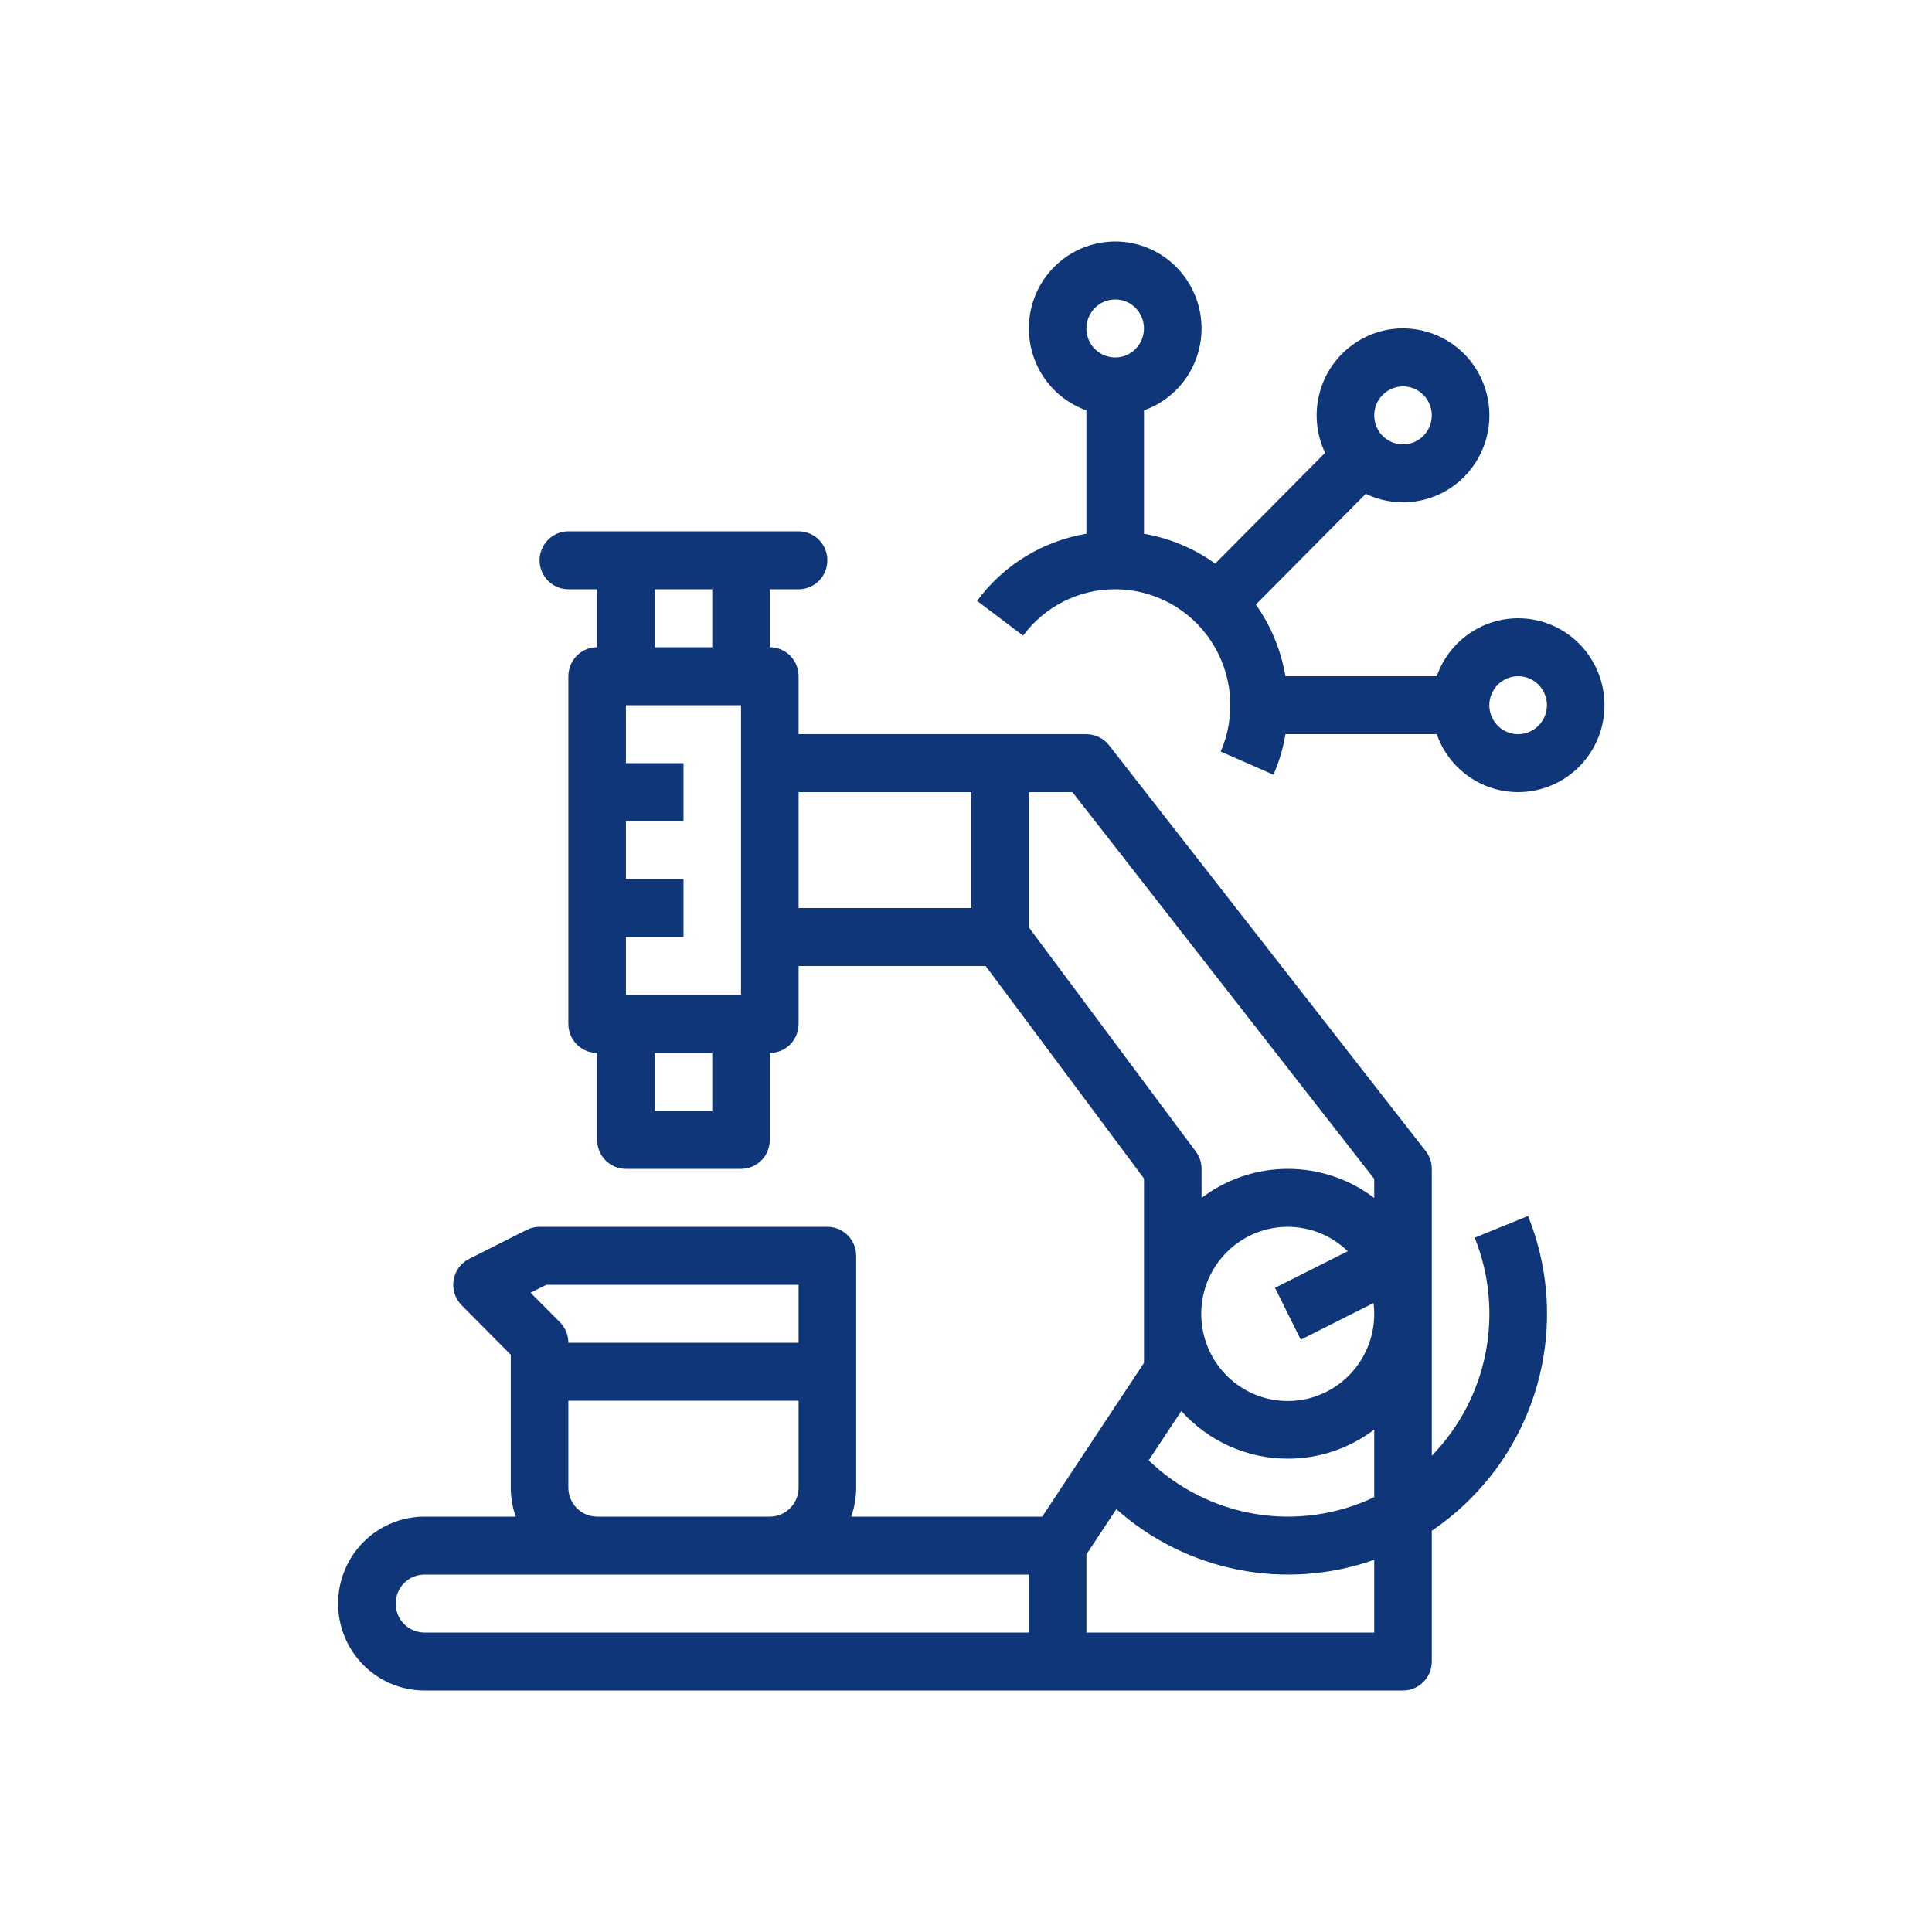 <svg xmlns="http://www.w3.org/2000/svg" width="40" height="40" viewBox="0 0 40 40" fill="none"><path d="M8.788 35H29.048C29.206 35 29.357 34.937 29.469 34.824C29.581 34.712 29.644 34.559 29.644 34.4V31.692C29.936 31.494 30.208 31.269 30.456 31.018C31.202 30.269 31.712 29.315 31.922 28.276C32.132 27.237 32.033 26.158 31.637 25.175L30.532 25.625C30.837 26.383 30.915 27.214 30.757 28.015C30.599 28.817 30.212 29.555 29.644 30.139V24.2C29.644 24.066 29.599 23.935 29.516 23.829L22.962 15.43C22.906 15.358 22.835 15.3 22.753 15.261C22.672 15.221 22.583 15.2 22.493 15.2H16.534V14C16.534 13.841 16.471 13.688 16.36 13.576C16.248 13.463 16.096 13.4 15.938 13.4V12.2H16.534C16.692 12.2 16.844 12.137 16.956 12.024C17.067 11.912 17.13 11.759 17.13 11.6C17.13 11.441 17.067 11.289 16.956 11.176C16.844 11.063 16.692 11 16.534 11H11.767C11.609 11 11.457 11.063 11.346 11.176C11.234 11.289 11.171 11.441 11.171 11.6C11.171 11.759 11.234 11.912 11.346 12.024C11.457 12.137 11.609 12.2 11.767 12.2H12.363V13.4C12.205 13.4 12.053 13.463 11.942 13.576C11.83 13.688 11.767 13.841 11.767 14V21.2C11.767 21.359 11.83 21.512 11.942 21.624C12.053 21.737 12.205 21.8 12.363 21.8V23.6C12.363 23.759 12.426 23.912 12.537 24.024C12.649 24.137 12.801 24.2 12.959 24.2H15.342C15.5 24.2 15.652 24.137 15.764 24.024C15.876 23.912 15.938 23.759 15.938 23.6V21.8C16.096 21.8 16.248 21.737 16.36 21.624C16.471 21.512 16.534 21.359 16.534 21.2V20H20.407L23.685 24.4V28.218L21.578 31.4H17.623C17.691 31.207 17.726 31.005 17.726 30.8V26C17.726 25.841 17.663 25.688 17.551 25.576C17.44 25.463 17.288 25.4 17.13 25.4H11.171C11.079 25.4 10.987 25.422 10.905 25.463L9.713 26.064C9.628 26.106 9.555 26.168 9.499 26.245C9.443 26.321 9.406 26.41 9.391 26.504C9.376 26.598 9.383 26.694 9.412 26.785C9.441 26.875 9.491 26.957 9.558 27.024L10.575 28.049V30.8C10.575 31.005 10.61 31.207 10.678 31.4H8.788C8.314 31.4 7.859 31.59 7.524 31.927C7.188 32.265 7 32.723 7 33.2C7 33.677 7.188 34.135 7.524 34.473C7.859 34.81 8.314 35 8.788 35ZM12.959 19.4H14.151V18.2H12.959V17H14.151V15.8H12.959V14.6H15.342V20.6H12.959V19.4ZM13.555 12.2H14.746V13.4H13.555V12.2ZM14.746 23H13.555V21.8H14.746V23ZM16.534 16.4H20.11V18.8H16.534V16.4ZM26.931 27.737L28.438 26.978C28.491 27.4 28.393 27.828 28.163 28.184C27.934 28.541 27.586 28.805 27.181 28.929C26.777 29.052 26.342 29.028 25.954 28.86C25.566 28.692 25.249 28.391 25.06 28.011C24.871 27.631 24.821 27.195 24.92 26.781C25.019 26.368 25.26 26.003 25.6 25.751C25.941 25.499 26.358 25.376 26.78 25.404C27.202 25.432 27.6 25.61 27.904 25.905L26.398 26.663L26.931 27.737ZM21.301 19.2V16.4H22.203L28.452 24.408V24.802C27.937 24.411 27.309 24.2 26.664 24.2C26.019 24.2 25.392 24.411 24.877 24.802V24.2C24.877 24.07 24.835 23.944 24.757 23.84L21.301 19.2ZM26.664 30.2C27.309 30.201 27.937 29.989 28.452 29.598V30.997C27.688 31.36 26.833 31.482 26 31.346C25.166 31.21 24.393 30.822 23.782 30.235L24.458 29.214C24.737 29.525 25.077 29.773 25.457 29.943C25.837 30.113 26.248 30.2 26.664 30.2ZM22.493 32.182L23.113 31.245C23.83 31.883 24.702 32.316 25.641 32.5C26.579 32.684 27.55 32.613 28.452 32.294V33.8H22.493V32.182ZM11.312 26.6H16.534V27.8H11.767C11.767 27.721 11.752 27.643 11.722 27.57C11.692 27.498 11.648 27.431 11.593 27.376L10.985 26.764L11.312 26.6ZM11.767 30.8V29H16.534V30.8C16.534 30.959 16.471 31.112 16.359 31.224C16.248 31.337 16.096 31.4 15.938 31.4H12.363C12.205 31.4 12.053 31.337 11.942 31.224C11.83 31.112 11.767 30.959 11.767 30.8ZM8.788 32.6H21.301V33.8H8.788C8.63 33.8 8.478 33.737 8.366 33.624C8.255 33.512 8.192 33.359 8.192 33.2C8.192 33.041 8.255 32.888 8.366 32.776C8.478 32.663 8.63 32.6 8.788 32.6Z" fill="#0F3678"></path><path d="M23.089 12.2C23.485 12.2 23.874 12.3 24.222 12.489C24.57 12.679 24.866 12.953 25.083 13.286C25.299 13.619 25.43 14.002 25.464 14.399C25.497 14.796 25.432 15.195 25.274 15.56L26.366 16.04C26.483 15.771 26.566 15.489 26.614 15.2H29.746C29.886 15.601 30.163 15.938 30.527 16.153C30.89 16.368 31.318 16.446 31.733 16.374C32.149 16.302 32.526 16.085 32.798 15.76C33.07 15.436 33.219 15.025 33.219 14.6C33.219 14.176 33.07 13.765 32.798 13.44C32.526 13.115 32.149 12.898 31.733 12.826C31.318 12.754 30.89 12.833 30.527 13.048C30.163 13.262 29.886 13.6 29.746 14H26.613C26.524 13.465 26.314 12.958 26.001 12.516L28.277 10.224C28.658 10.407 29.091 10.449 29.499 10.342C29.907 10.235 30.265 9.986 30.508 9.639C30.752 9.292 30.866 8.87 30.83 8.447C30.794 8.024 30.611 7.627 30.313 7.326C30.014 7.026 29.62 6.842 29.2 6.806C28.78 6.769 28.36 6.884 28.016 7.13C27.671 7.375 27.424 7.735 27.318 8.146C27.211 8.557 27.253 8.993 27.435 9.376L25.159 11.668C24.72 11.352 24.216 11.142 23.685 11.051V8.497C24.082 8.355 24.417 8.077 24.631 7.711C24.844 7.345 24.922 6.914 24.851 6.496C24.779 6.077 24.563 5.697 24.241 5.424C23.919 5.15 23.511 5 23.089 5C22.667 5 22.259 5.15 21.936 5.424C21.614 5.697 21.398 6.077 21.327 6.496C21.256 6.914 21.334 7.345 21.547 7.711C21.76 8.077 22.095 8.355 22.493 8.497V11.05C21.588 11.201 20.776 11.699 20.229 12.44L21.182 13.16C21.403 12.861 21.691 12.618 22.022 12.452C22.353 12.285 22.718 12.199 23.089 12.2ZM31.431 14C31.549 14 31.664 14.035 31.762 14.101C31.86 14.167 31.937 14.261 31.982 14.371C32.027 14.48 32.039 14.601 32.016 14.717C31.993 14.834 31.936 14.941 31.852 15.024C31.769 15.108 31.663 15.165 31.547 15.189C31.432 15.212 31.312 15.2 31.203 15.155C31.094 15.109 31.001 15.032 30.936 14.934C30.87 14.835 30.835 14.719 30.835 14.6C30.835 14.441 30.898 14.289 31.01 14.176C31.122 14.064 31.273 14 31.431 14ZM29.048 8C29.166 8 29.281 8.035 29.379 8.101C29.477 8.167 29.553 8.261 29.598 8.371C29.643 8.48 29.655 8.601 29.632 8.717C29.609 8.834 29.552 8.941 29.469 9.024C29.386 9.108 29.279 9.166 29.164 9.189C29.048 9.212 28.928 9.2 28.82 9.155C28.711 9.109 28.618 9.032 28.552 8.934C28.487 8.835 28.452 8.719 28.452 8.6C28.452 8.441 28.515 8.289 28.627 8.176C28.738 8.064 28.89 8 29.048 8ZM23.089 6.2C23.207 6.2 23.322 6.235 23.42 6.301C23.518 6.367 23.594 6.461 23.639 6.571C23.684 6.68 23.696 6.801 23.673 6.917C23.65 7.034 23.593 7.141 23.51 7.224C23.427 7.308 23.321 7.366 23.205 7.389C23.089 7.412 22.97 7.4 22.861 7.355C22.752 7.309 22.659 7.232 22.593 7.134C22.528 7.035 22.493 6.919 22.493 6.8C22.493 6.641 22.556 6.489 22.668 6.376C22.779 6.264 22.931 6.2 23.089 6.2Z" fill="#0F3678"></path></svg>